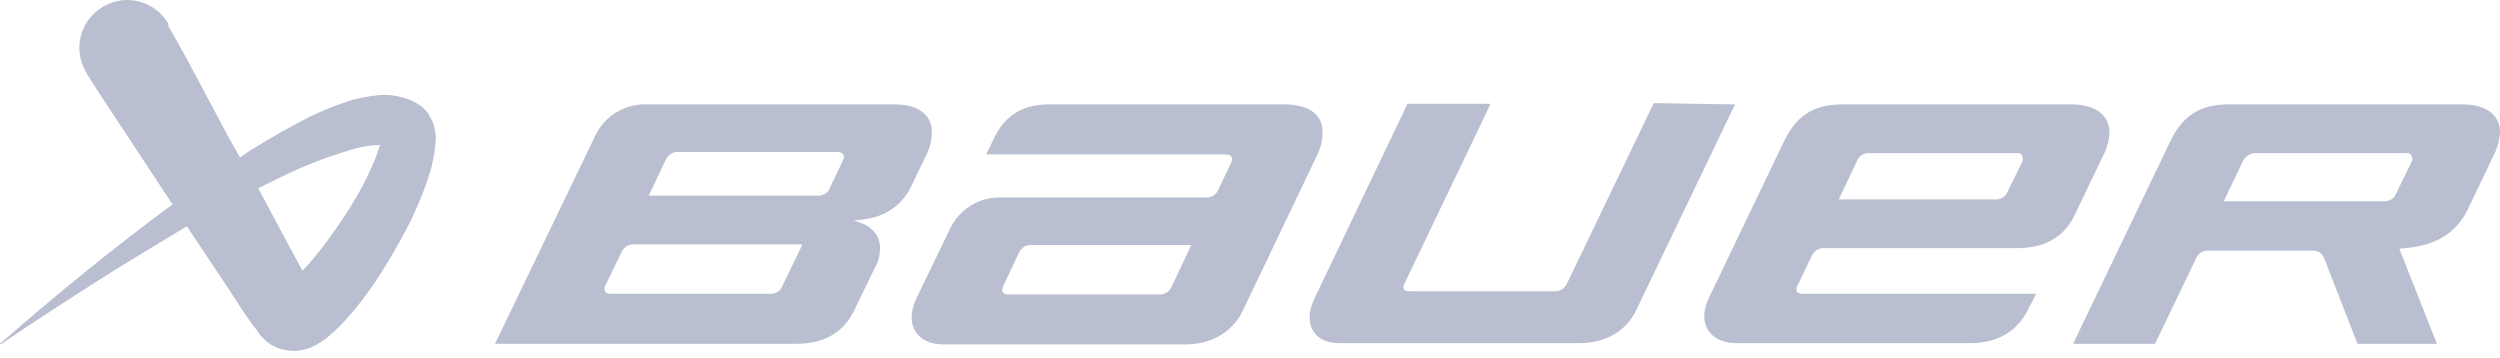<svg width="272" height="39" viewBox="0 0 272 39" fill="none" xmlns="http://www.w3.org/2000/svg">
<path d="M188.768 11.359L178.024 33.731C176.936 36.043 174.692 37.335 171.768 37.335H145.724C142.732 37.335 141.848 35.023 142.936 32.643L153.136 11.291H162.18L152.796 30.875C152.524 31.419 152.796 31.691 153.34 31.691H168.98C169.66 31.759 170.272 31.419 170.544 30.739L179.928 11.223L188.768 11.359Z" fill="#B9BED0"/>
<path d="M225.42 11.359H200.396C197.2 11.359 195.364 12.719 194.072 15.439L185.98 32.303C184.552 35.159 185.98 37.335 188.972 37.335H214.336C217.26 37.335 219.504 36.111 220.728 33.527L221.544 31.963H196.044C195.5 31.963 195.296 31.623 195.568 31.079L197.064 27.951C197.268 27.339 197.88 26.931 198.56 26.999H219.504C222.768 26.999 224.672 25.503 225.624 23.599L228.888 16.799C229.296 15.983 229.5 15.167 229.5 14.283C229.432 12.447 227.868 11.359 225.42 11.359ZM220.048 17.547L218.416 20.879C218.212 21.423 217.6 21.763 216.988 21.695H200.056L202.028 17.547C202.232 16.935 202.844 16.595 203.524 16.663H219.436C219.776 16.595 220.048 16.799 220.048 17.139C220.116 17.275 220.116 17.411 220.048 17.547Z" fill="#B9BED0"/>
<path d="M262.412 17.547L260.712 21.015C260.508 21.627 259.896 21.967 259.216 21.899H241.944L243.984 17.615C244.256 17.003 244.868 16.595 245.548 16.663H261.8C262.072 16.595 262.412 16.799 262.412 17.139C262.548 17.343 262.48 17.479 262.412 17.547ZM271.32 16.867C271.728 16.119 271.932 15.235 272 14.351C272 12.447 270.368 11.359 267.988 11.359H242.42C239.224 11.359 237.388 12.719 236.096 15.439L225.556 37.403H234.464L238.884 28.223C239.088 27.611 239.7 27.203 240.38 27.271H251.532C252.144 27.203 252.688 27.543 252.892 28.155L256.496 37.403H265.132L261.052 27.067L261.664 26.999C265.064 26.727 267.24 25.299 268.464 22.851L271.32 16.867Z" fill="#B9BED0"/>
<path d="M139.944 11.359H114.104C111.316 11.359 109.344 12.515 108.12 15.099L107.304 16.799H133.348C134.028 16.799 134.164 17.207 133.96 17.683L132.6 20.539C132.396 21.151 131.784 21.559 131.104 21.491H108.868C106.488 21.423 104.38 22.783 103.36 24.891L99.688 32.507C98.396 35.227 99.688 37.471 102.612 37.471H128.928C131.784 37.471 134.028 36.179 135.184 33.867L143.276 16.935C143.684 16.119 143.888 15.303 143.888 14.419C143.956 12.447 142.392 11.427 139.944 11.359ZM127.5 31.147C127.296 31.691 126.684 32.099 126.072 32.031H109.616C109.208 32.031 108.868 31.759 109.14 31.147L110.84 27.543C111.112 26.931 111.656 26.591 112.336 26.659H129.608L127.5 31.147Z" fill="#B9BED0"/>
<path d="M97.376 11.359H70.516C68.068 11.223 65.756 12.583 64.736 14.827L53.856 37.403H86.632C89.828 37.403 91.8 36.043 92.888 33.867L95.132 29.243C95.54 28.563 95.744 27.815 95.744 26.999C95.744 25.367 94.52 24.347 92.82 24.007C93.432 23.939 94.044 23.871 94.724 23.735C96.696 23.327 98.328 22.035 99.144 20.267L100.776 16.867C101.184 16.051 101.388 15.235 101.388 14.351C101.388 12.447 99.824 11.359 97.376 11.359ZM85.136 31.079C84.932 31.691 84.32 32.031 83.64 31.963H66.368C65.824 31.963 65.688 31.555 65.824 31.147L67.592 27.475C67.864 26.863 68.408 26.523 69.088 26.591H87.312L85.136 31.079ZM91.732 17.411L90.304 20.403C90.1 21.015 89.488 21.355 88.808 21.287H70.584L72.42 17.411C72.692 16.867 73.236 16.459 73.848 16.527H91.12C91.8 16.527 91.936 17.003 91.732 17.411Z" fill="#B9BED0"/>
<path d="M47.192 13.603C47.056 13.195 46.852 12.787 46.648 12.447C46.444 12.107 46.172 11.835 45.832 11.563L45.764 11.495H45.696L45.628 11.427C45.152 11.087 44.608 10.815 44.064 10.679C43.18 10.407 42.296 10.271 41.344 10.339C39.916 10.475 38.556 10.747 37.264 11.223C36.108 11.631 34.952 12.107 33.796 12.651C31.688 13.739 29.58 14.895 27.54 16.187C27.064 16.459 26.588 16.799 26.112 17.139L24.888 14.963L21.624 8.843C20.536 6.803 19.448 4.763 18.292 2.791L18.36 2.655C16.932 0.139 13.804 -0.745 11.288 0.683C8.772 2.111 7.888 5.239 9.316 7.755C9.384 7.823 9.384 7.891 9.452 8.027C10.676 9.999 11.968 11.903 13.26 13.875L17.068 19.655L18.768 22.239C12.308 26.999 6.052 32.099 0 37.403V37.471H0.068C3.876 34.887 7.752 32.371 11.628 29.923C14.552 28.087 17.408 26.387 20.332 24.619L24.684 31.147L26.588 34.071L27.608 35.499L27.88 35.839L27.948 35.907L28.016 36.043L28.152 36.247C28.22 36.383 28.356 36.519 28.492 36.655C28.628 36.791 28.764 36.927 28.9 37.063C29.512 37.607 30.26 37.947 31.076 38.083C31.688 38.219 32.3 38.219 32.912 38.083C33.592 37.947 34.204 37.675 34.816 37.267C35.224 36.995 35.564 36.791 35.904 36.451C36.448 35.975 36.992 35.499 37.468 34.955C38.352 34.003 39.168 32.983 39.916 31.963C41.344 29.991 42.636 27.883 43.792 25.707C44.404 24.619 44.948 23.531 45.424 22.375C45.968 21.219 46.376 19.995 46.784 18.771C46.988 18.091 47.124 17.343 47.26 16.663C47.328 16.255 47.328 15.779 47.396 15.371C47.464 14.759 47.328 14.147 47.192 13.603ZM41.004 16.799C40.664 17.751 40.188 18.703 39.78 19.587C39.304 20.539 38.76 21.491 38.216 22.375C37.06 24.211 35.836 25.979 34.476 27.679C33.932 28.291 33.456 28.903 32.912 29.447L31.62 27.067L28.084 20.471L29.648 19.723C31.62 18.703 33.66 17.819 35.768 17.071C36.788 16.731 37.808 16.391 38.828 16.119C39.644 15.915 40.46 15.779 41.276 15.779C41.344 15.779 41.344 15.847 41.344 15.847C41.208 16.187 41.072 16.459 41.004 16.799Z" fill="#B9BED0"/>
</svg>
